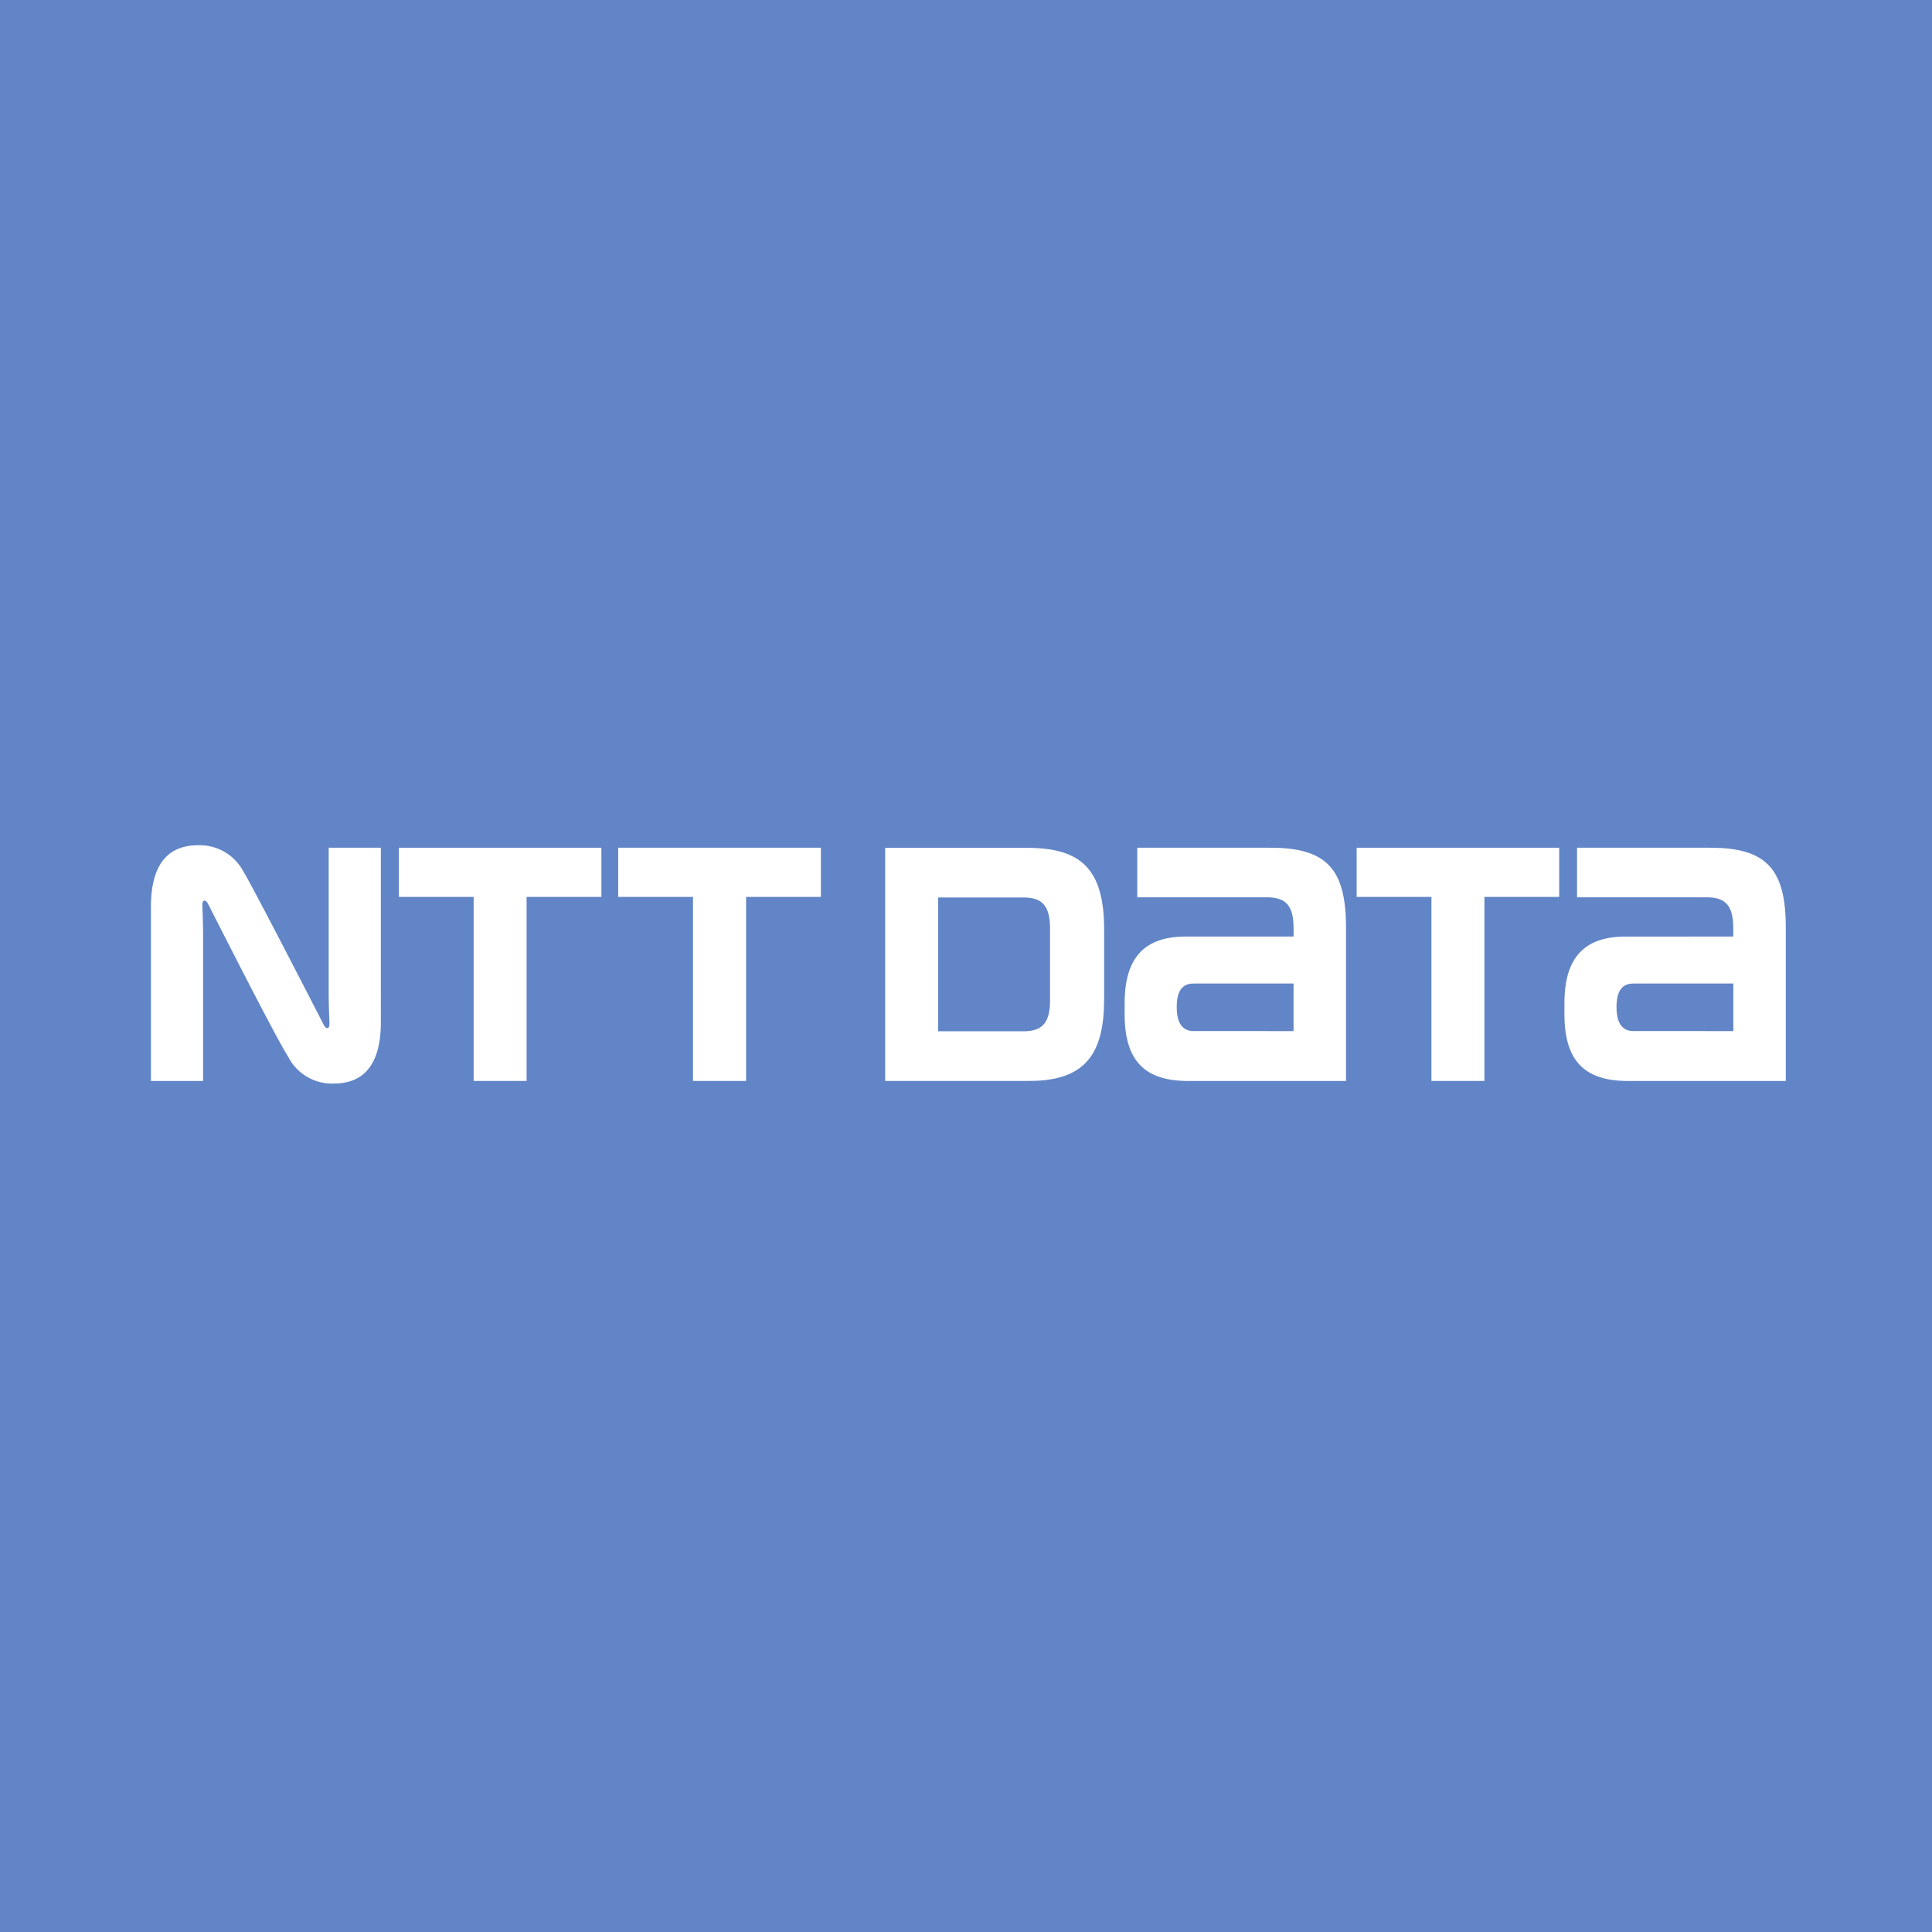 <svg xmlns="http://www.w3.org/2000/svg" width="192" height="192" viewBox="0 0 192 192">
  <g id="Group_1210" data-name="Group 1210" transform="translate(-8066 -2769)">
    <g id="Group_1209" data-name="Group 1209" transform="translate(570 98)">
      <rect id="Rectangle_771" data-name="Rectangle 771" width="192" height="192" transform="translate(7496 2671)" fill="#6185c6"/>
    </g>
    <g id="g10" transform="translate(8709 3852.729)">
      <g id="g12" transform="translate(-628 -999.729)">
        <path id="path14" d="M75.821-79.969v4.887h7.433v18.289h5.263V-75.082h7.433v-4.887Z" transform="translate(-51.184 80.216)" fill="#fff"/>
        <path id="path16" d="M312.308-79.969H299.052v4.926h12.9c1.9,0,2.637.867,2.637,3.075v.826h-10.7c-4.071,0-6.091,2.03-6.091,6.628v1.1c0,4.725,2.1,6.625,6.32,6.625H319.8V-72.025c0-5.831-1.93-7.943-7.492-7.943m-7.642,18.221c-.8,0-1.692-.4-1.692-2.389s.874-2.338,1.692-2.338h9.919v4.727Z" transform="translate(-201.033 80.216)" fill="#fff"/>
        <path id="path18" d="M446.806-79.969H433.553v4.926h12.9c1.89,0,2.626.867,2.626,3.075v.826H438.4c-4.071,0-6.1,2.03-6.1,6.628v1.1c0,4.725,2.1,6.625,6.318,6.625H454.3V-72.025c0-5.831-1.931-7.943-7.492-7.943m-7.642,18.221c-.8,0-1.69-.4-1.69-2.389s.875-2.338,1.69-2.338h9.92v4.727Z" transform="translate(-291.829 80.216)" fill="#fff"/>
        <path id="path20" d="M142.91-79.969v4.887h7.433v18.289h5.276V-75.082h7.433v-4.887Z" transform="translate(-96.474 80.216)" fill="#fff"/>
        <path id="path22" d="M368.753-79.969v4.887h7.433v18.289h5.263V-75.082h7.433v-4.887Z" transform="translate(-248.931 80.216)" fill="#fff"/>
        <path id="path24" d="M246.318-64.889v-6.936c0-6.061-2.348-8.111-7.662-8.111h-14.1v23.164H238.9c5.632,0,7.415-2.8,7.415-8.117m-5.374.109c0,2.208-.746,3.075-2.637,3.075h-8.478v-13.3h8.478c1.891,0,2.637.866,2.637,3.094Z" transform="translate(-151.59 80.194)" fill="#fff"/>
        <path id="path26" d="M17.2-62.83c-.11-.209-7.134-13.91-8-15.263A4.9,4.9,0,0,0,4.7-80.729c-2.15,0-4.7.945-4.7,6.108V-57.3H5.184V-71.745c0-1.034-.059-2.577-.07-2.886-.01-.258,0-.5.13-.566.137-.092.288.049.4.238s6.616,13.095,8.009,15.273a4.878,4.878,0,0,0,4.508,2.639c2.15,0,4.688-.955,4.688-6.11V-80.483H17.663v14.449c0,1.044.059,2.577.079,2.886,0,.25,0,.5-.129.568-.15.09-.3-.051-.408-.25" transform="translate(0 80.729)" fill="#fff"/>
      </g>
    </g>
  </g>
</svg>

